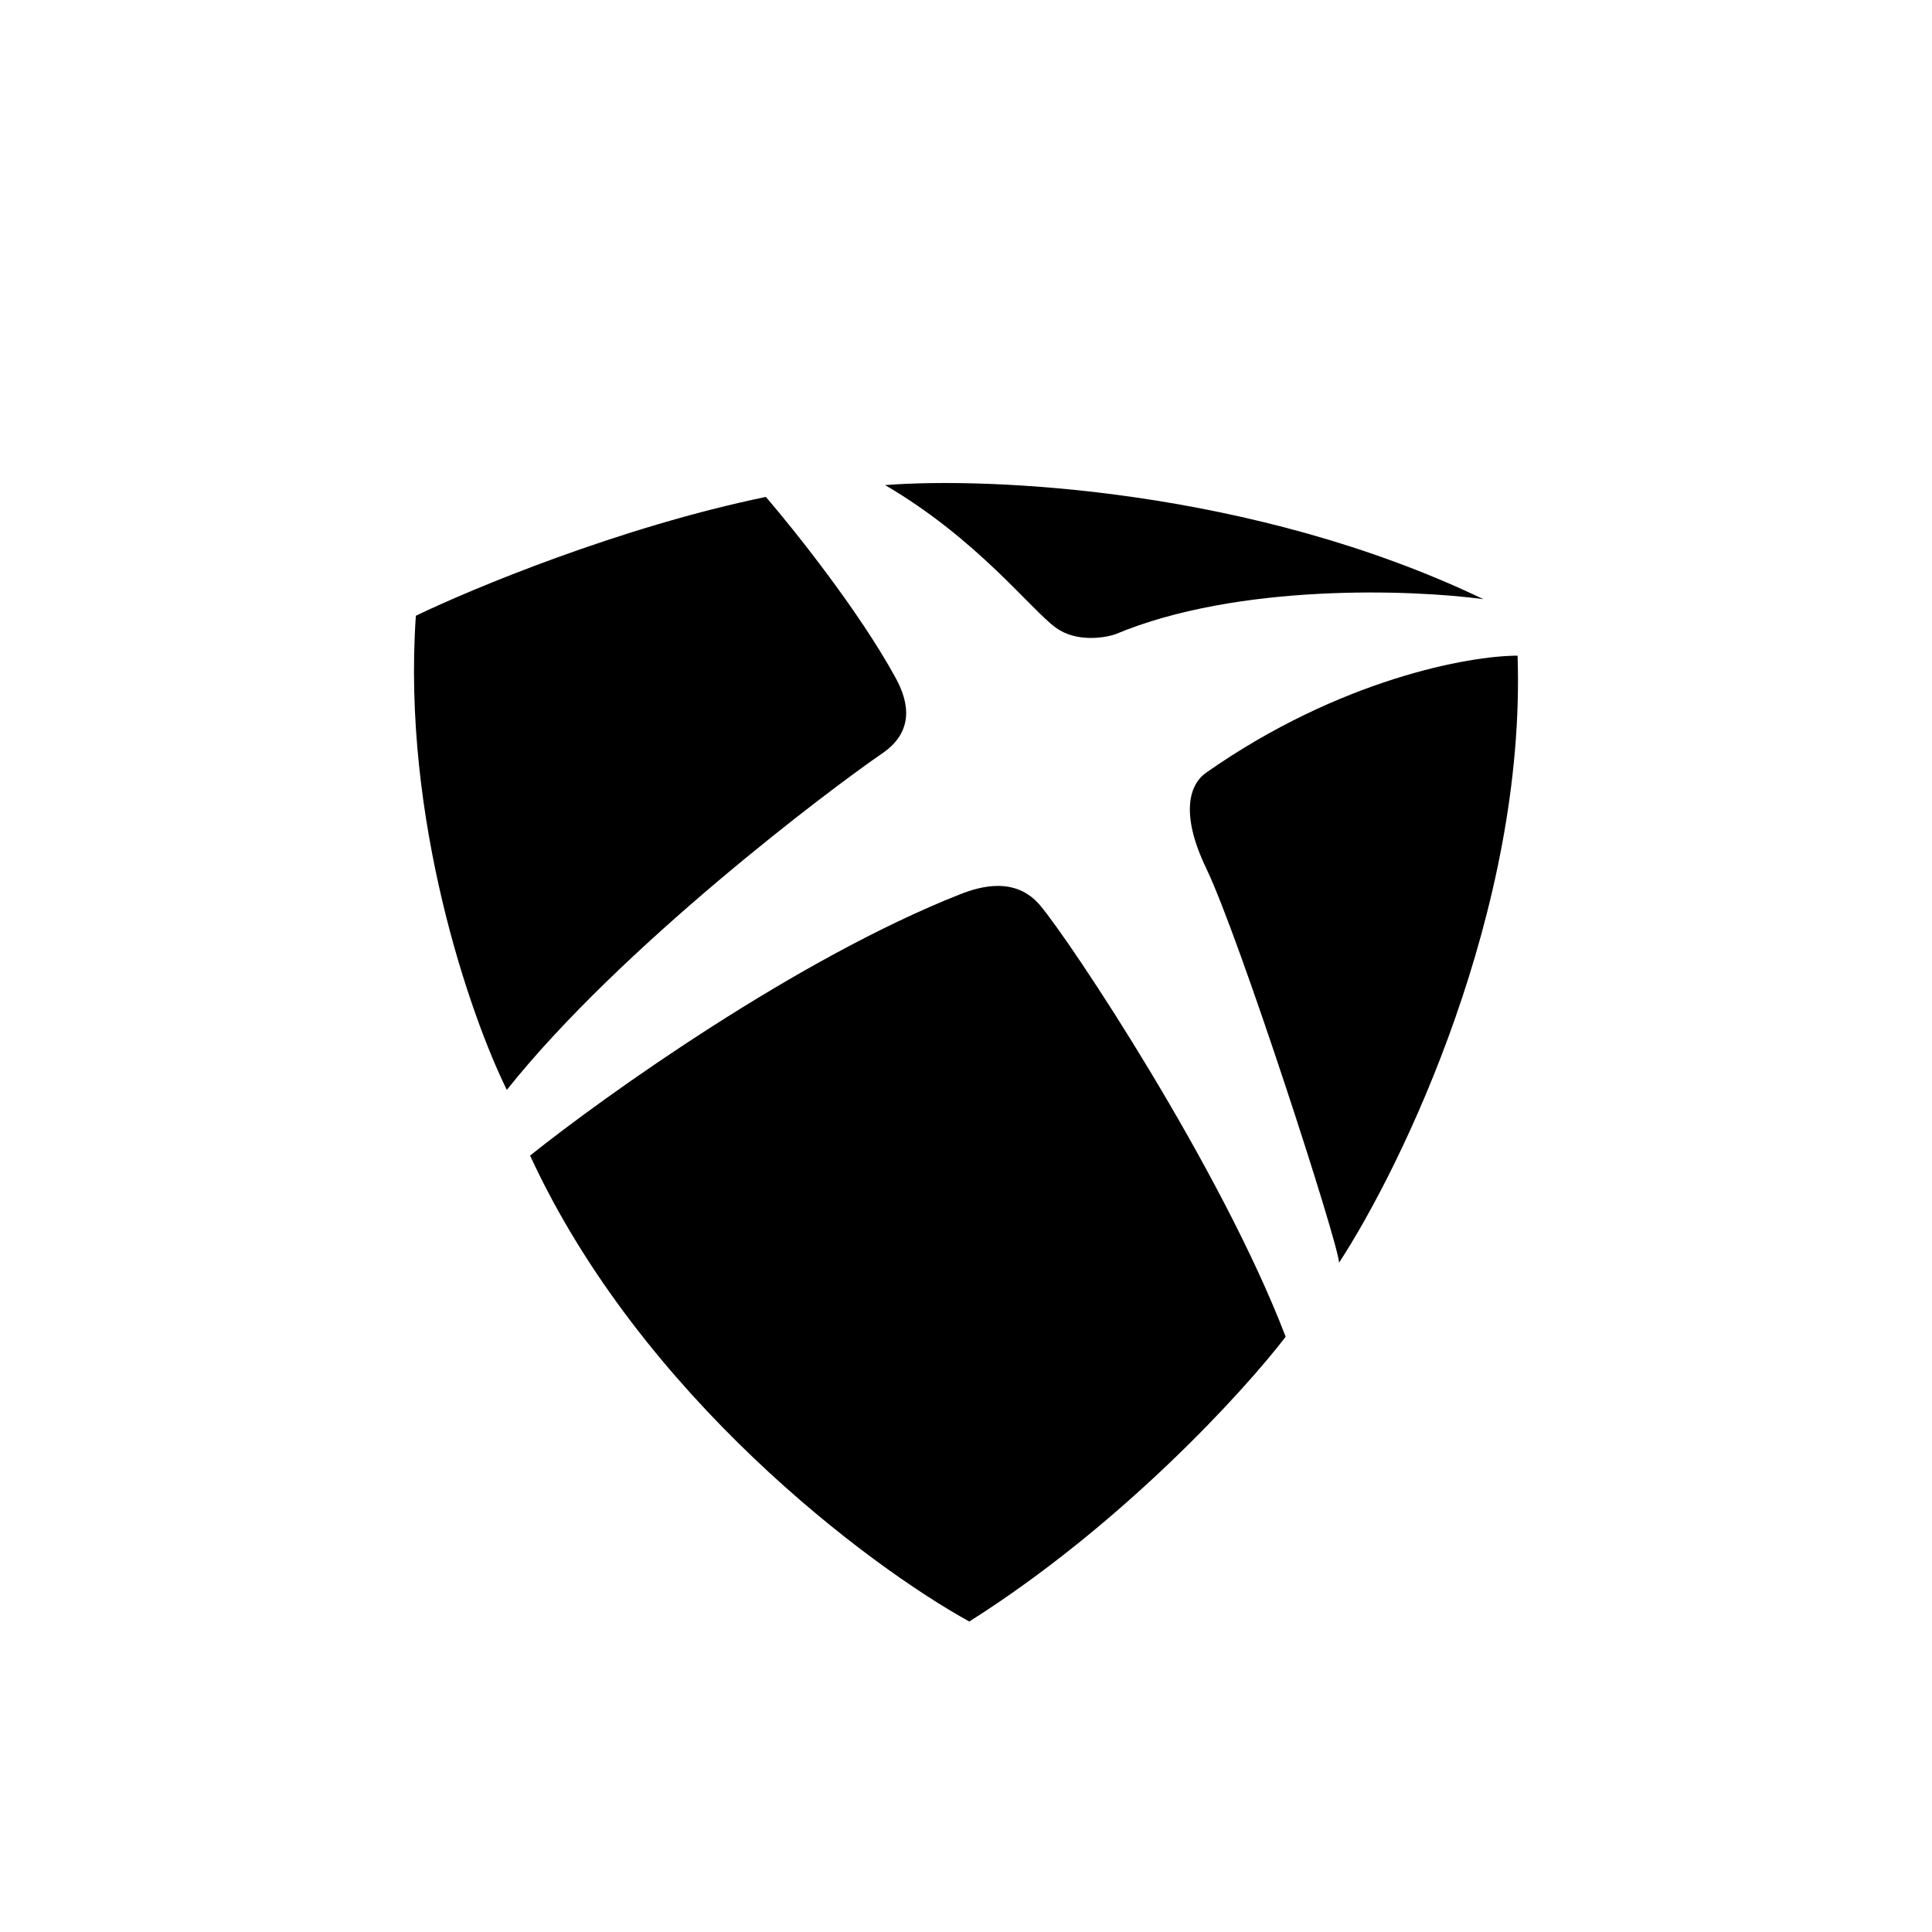 <?xml version="1.0" encoding="utf-8"?>
<!-- Generator: www.svgicons.com -->
<svg xmlns="http://www.w3.org/2000/svg" width="800" height="800" viewBox="0 0 24 24">
<path fill="currentColor" d="M9.514 6.173c-1.809.373-3.652 1.14-4.348 1.476c-.175 2.529.68 4.98 1.13 5.89c1.413-1.775 4.004-3.728 4.665-4.181c.45-.308.284-.72.163-.94c-.447-.82-1.26-1.838-1.61-2.245m8.913 1.27c-2.872-1.377-6.151-1.518-7.432-1.417c1.148.671 1.811 1.548 2.123 1.773c.25.18.596.128.737.08c1.521-.637 3.682-.556 4.572-.436m.425.702c.105 3.157-1.435 6.343-2.218 7.541c0-.22-1.24-4.05-1.65-4.9c-.327-.681-.208-1.043 0-1.188c1.658-1.162 3.27-1.453 3.868-1.453m-6.922 2.963c-2.022.796-4.406 2.496-5.345 3.247c1.374 2.983 4.21 5.102 5.456 5.788c1.89-1.194 3.407-2.855 3.93-3.537c-.797-2.086-2.666-4.904-3.051-5.36c-.308-.364-.75-.232-.99-.138"/>
</svg>